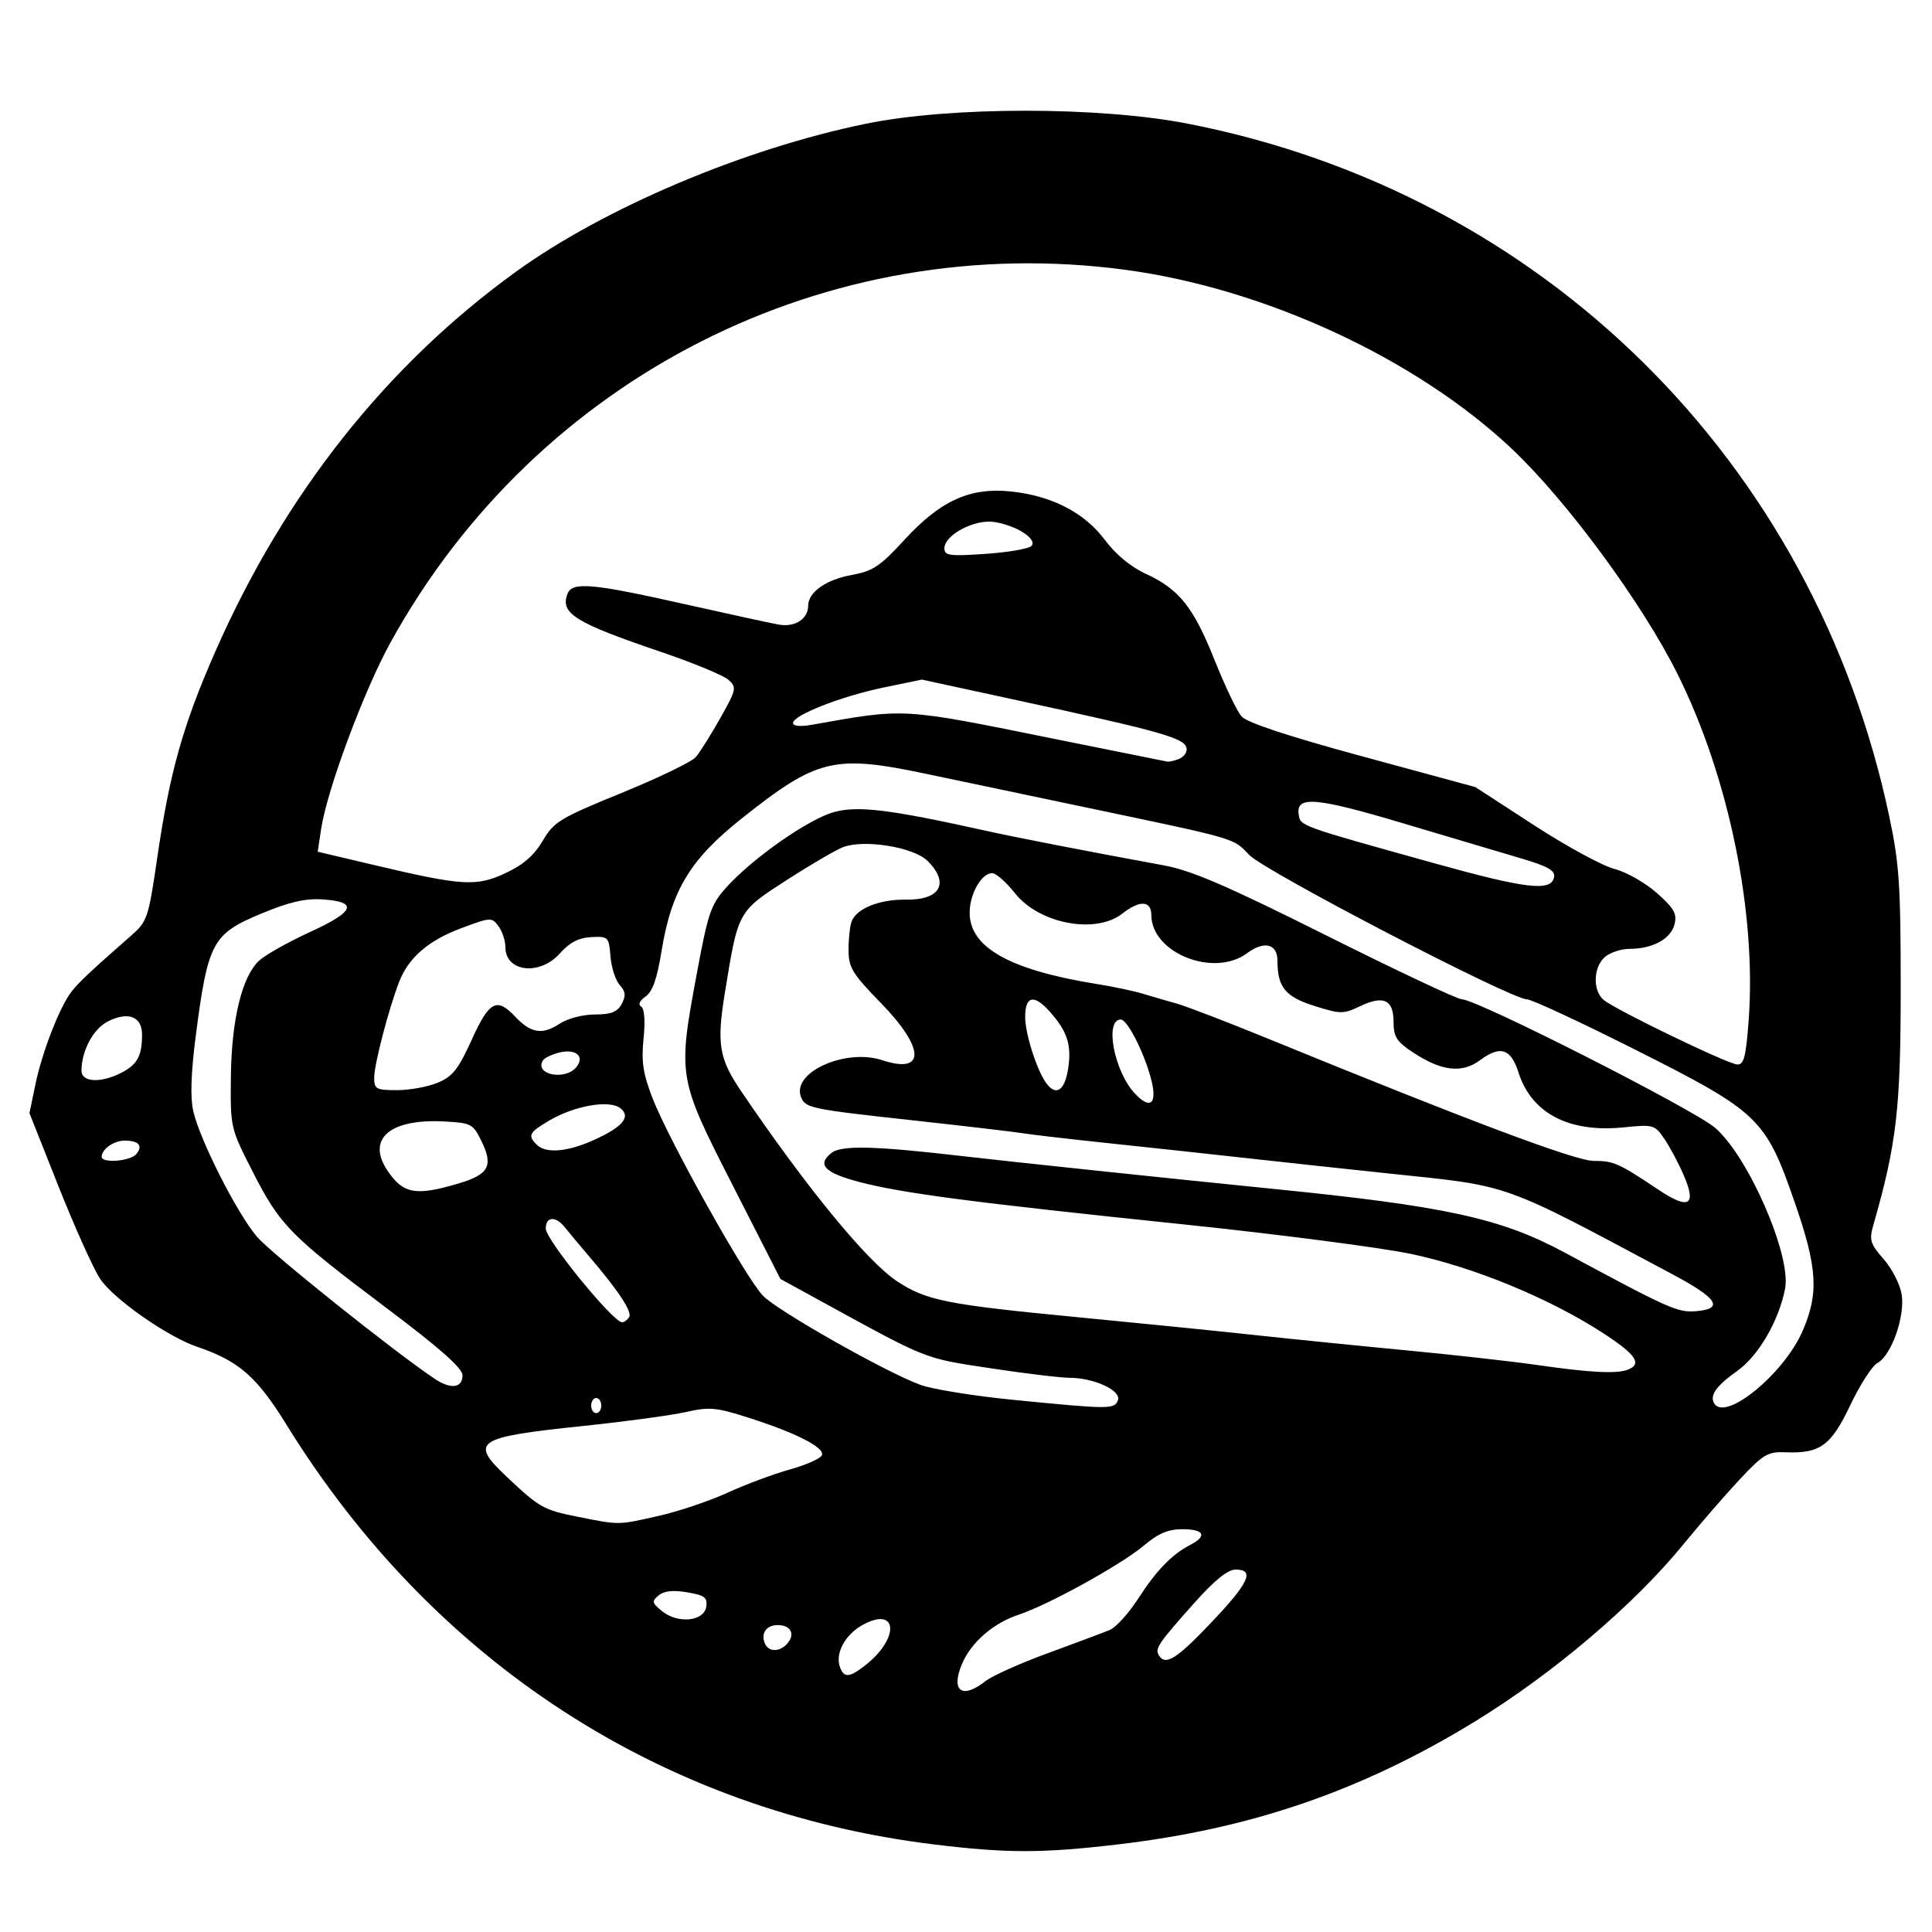 <?xml version="1.0" encoding="UTF-8" standalone="no"?>
<!-- Created with Inkscape (http://www.inkscape.org/) -->

<svg
   xmlns:dc="http://purl.org/dc/elements/1.1/"
   xmlns:cc="http://creativecommons.org/ns#"
   xmlns:rdf="http://www.w3.org/1999/02/22-rdf-syntax-ns#"
   xmlns:svg="http://www.w3.org/2000/svg"
   xmlns="http://www.w3.org/2000/svg"
   version="1.1"
   width="800"
   height="800"
   id="svg2">
  <defs
     id="defs4">
    <clipPath
       id="clipPath12209">
      <path
         d="m 286.805,4834.67 1171.745,313.97 241.64,-901.8 -1171.749,-313.97 -241.636,901.8 z"
         id="path12211" />
    </clipPath>
    <clipPath
       id="clipPath12203">
      <path
         d="m 1530.5,4210.76 c 0,12.12 -3.57,24.56 -8.83,35.31 -84.76,174.84 -214.92,420.28 -337.18,613.09 -9.36,14.75 -25.9,20.98 -53.51,20.98 l -288.734,0 c -13.902,0 -21.098,-6.01 -25.957,-13.83 -126.285,-204.24 -241.957,-413.44 -346.531,-629.62 -3.723,-7.62 -13.258,-24.83 -13.258,-35.32 l 3.488,1.56 c 0,7.39 3.598,15.44 7.41,23.3 105.059,217.29 218.836,423.42 345.204,629.19 4.945,8.09 12.394,14.24 26.753,14.24 l 301.645,0 c 9.66,0 23.91,-2.03 30.14,-11.94 124.82,-199.38 255.04,-443.26 342.47,-623.48 5.41,-11.12 6.84,-18.22 6.84,-25.03 l 10.05,1.55 z"
         id="path12205" />
    </clipPath>
    <clipPath
       id="clipPath11679">
      <path
         d="m 1160.33,4210.76 370.24,0 0,-664.99 -370.24,0 0,664.99 z"
         id="path11681" />
    </clipPath>
    <clipPath
       id="clipPath11673">
      <path
         d="m 1176.66,3560.13 c 124.08,202.09 237.25,401.62 340.68,614.6 1.94,3.93 3.84,7.84 5.7,11.68 3.84,7.88 7.54,16.51 7.46,24.35 l -10.05,-1.55 c 0,-7.44 -3.56,-15.48 -7.38,-23.36 -1.88,-3.85 -3.75,-7.75 -5.69,-11.68 -103.43,-212.99 -212.17,-415.4 -336.24,-617.51 -4.93,-8.24 -10.81,-10.89 -10.81,-10.89 0,0 8.52,3.12 16.33,14.36 z"
         id="path11675" />
    </clipPath>
    <clipPath
       id="clipPath11149">
      <path
         d="m 1359.07,3872.33 0,374.97 192.11,0 0,-374.97 -192.11,0 z"
         id="path11151" />
    </clipPath>
    <clipPath
       id="clipPath11143">
      <path
         d="m 1541.52,4247.3 -27.91,-13.06 c 5.41,-11.12 6.84,-18.22 6.84,-25.03 0,-7.44 -3.56,-15.48 -7.38,-23.36 -49.77,-102.85 -100.73,-203.18 -154,-302.16 l 23.97,-11.35 c 53.39,99.34 104.49,199.98 153.91,302.14 3.81,7.84 13.67,25.62 13.67,36.43 0.56,12.04 -3.75,25.3 -9.1,36.39 z"
         id="path11145" />
    </clipPath>
    <clipPath
       id="clipPath10619">
      <path
         d="m 888.281,4129.05 611.169,222.45 276.07,-758.52 -611.16,-222.44 -276.079,758.51 z"
         id="path10621" />
    </clipPath>
    <clipPath
       id="clipPath10613">
      <path
         d="m 1113.19,3511.13 43.16,0 c 14.33,0 21.78,6.19 26.74,14.22 130.2,210.54 246.05,426.22 353.86,649.13 3.81,7.84 13.67,25.62 13.67,36.43 l -30.17,-1.7 c 0,-7.44 -3.56,-15.48 -7.38,-23.36 -105.14,-217.3 -215.6,-423.4 -341.93,-629.19 -4.98,-8.05 -12.4,-14.23 -26.74,-14.23 l -31.21,0 0,-31.3 z"
         id="path10615" />
    </clipPath>
    <clipPath
       id="clipPath10089">
      <path
         d="m 950.688,4132.41 500.592,182.2 241.29,-662.93 -500.59,-182.2 -241.292,662.93 z"
         id="path10091" />
    </clipPath>
    <clipPath
       id="clipPath10083">
      <path
         d="m 1488.5,4198.78 c -93.75,-196.53 -219.36,-433.64 -330.06,-614.43 -3.03,-4.94 -4.78,-6.08 -5.57,-5.4 -0.49,0.43 0.22,1.35 2.73,5.4 110.68,180.79 236.29,417.92 330.03,614.43 1.67,3.46 2.87,7.04 4.04,6.88 1.21,-0.16 0.37,-3.63 -1.17,-6.88 z"
         id="path10085" />
    </clipPath>
    <clipPath
       id="clipPath10073">
      <path
         d="m 0,0 0,8419 5950,0 L 5950,0 0,0 z"
         id="path10075" />
    </clipPath>
    <clipPath
       id="clipPath9549">
      <path
         d="m 827.371,4844.08 293.019,0 0,-14.28 -293.019,0 0,14.28 z"
         id="path9551" />
    </clipPath>
    <clipPath
       id="clipPath9543">
      <path
         d="m 852.617,4839.94 c 14.313,0 258.593,0 258.593,0 4.58,0 5.14,-0.86 5.14,-2.73 l 4.04,6.87 c -9.73,0 -266.054,0 -266.054,0 -11.481,0 -21.996,-6.16 -26.965,-14.28 4.609,4.74 10.914,10.14 25.246,10.14 z"
         id="path9545" />
    </clipPath>
    <clipPath
       id="clipPath9531">
      <path
         d="m 1122.92,4837.87 -297.6,0 0,4.79 297.6,0 0,-4.79 z"
         id="path9533" />
    </clipPath>
    <clipPath
       id="clipPath9525">
      <path
         d="m 709.961,3994.22 c 106.352,53.38 233.391,187.9 332.239,363.85 37.07,65.92 91.67,106.37 113.38,168.18 36.2,103.18 50.56,267.8 41.36,336.39 -7.08,53.23 -10.55,107.75 -36.04,133.61 -18.7,18.95 -110.75,-69.53 -121.88,-68.34 -30.36,3.24 -135.489,-50.58 -173.176,-69.49 C 817,4846.74 812.18,4833.49 745.977,4763.27 699.859,4714.34 616.445,4650.37 579.383,4584.41 480.555,4408.52 424.305,4236.02 438.992,4126.33 c 5.242,-38.88 89.672,-109.2 110.266,-129.66 7.625,-7.58 16.297,-13.71 26.125,-18.27 36.25,-16.85 82.969,-10.09 134.578,15.82 z"
         id="path9527" />
    </clipPath>
    <clipPath
       id="clipPath9519">
      <path
         d="m 497.094,4220.52 c 103.562,213.37 206.758,406.85 330.277,609.28 4.969,8.12 15.484,14.28 26.965,14.28 l 266.054,0 C 1018.29,4672.44 881.855,4418.47 787.816,4209.07 l -293.57,0 c -0.125,4.01 0.973,7.59 2.848,11.45 z"
         id="path9521" />
    </clipPath>
    <clipPath
       id="clipPath9507">
      <path
         d="m 950.125,4204.27 -456,0 0,206.4 4.797,0 0,14.4 4.797,0 0,14.4 4.804,0 0,9.6 4.797,0 0,9.6 4.797,0 0,9.6 4.805,0 0,9.6 4.797,0 0,9.6 4.797,0 0,9.6 4.804,0 0,9.59 4.797,0 0,9.61 4.805,0 0,9.6 4.797,0 0,9.6 4.804,0 0,9.6 4.797,0 0,9.6 4.805,0 0,9.6 4.797,0 0,9.6 4.797,0 0,9.6 4.804,0 0,4.8 4.797,0 0,9.6 4.805,0 0,4.79 4.797,0 0,9.61 4.797,0 0,4.8 4.804,0 0,4.8 4.797,0 0,9.6 4.805,0 0,4.8 4.797,0 0,4.8 4.797,0 0,4.8 4.804,0 0,4.8 4.797,0 0,4.8 4.797,0 0,4.8 4.805,0 0,4.8 4.797,0 0,4.8 4.797,0 0,4.8 4.804,0 0,4.8 4.797,0 0,4.8 4.805,0 0,4.8 4.797,0 0,4.8 4.804,0 0,4.8 4.797,0 0,4.8 4.805,0 0,4.8 4.797,0 0,4.8 4.797,0 0,4.8 4.804,0 0,4.79 4.797,0 0,4.81 4.805,0 0,4.8 4.797,0 0,4.8 4.797,0 0,4.8 4.804,0 0,4.79 4.797,0 0,4.81 4.805,0 0,4.8 4.797,0 0,4.8 4.797,0 0,4.8 4.804,0 0,4.8 4.797,0 0,4.8 4.797,0 0,4.8 4.805,0 0,4.8 4.797,0 0,4.8 4.797,0 0,4.8 4.804,0 0,4.8 4.797,0 0,4.8 4.805,0 0,4.8 4.797,0 0,4.8 4.804,0 0,4.8 4.797,0 0,4.8 4.805,0 0,4.8 4.797,0 0,4.8 4.797,0 0,4.8 9.601,0 0,4.79 297.6,0 0,-388.79 -4.8,0 0,-4.8 -4.8,0 0,-9.6 -4.8,0 0,-4.8 -4.8,0 0,-4.8 -4.8,0 0,-4.8 -4.79,0 0,-9.6 -4.81,0 0,-4.8 -4.8,0 0,-4.8 -4.8,0 0,-4.8 -4.8,0 0,-9.6 -4.79,0 0,-4.81 -4.81,0 0,-9.59 -4.8,0 0,-4.8 -4.8,0 0,-9.61 -4.8,0 0,-4.79 -4.79,0 0,-9.6 -4.81,0 0,-4.8 -4.8,0 0,-9.6 -4.8,0 0,-4.8 -4.8,0 0,-9.6 -4.8,0 0,-9.6 -4.8,0 0,-4.8 -4.8,0 0,-9.6 -4.8,0 0,-4.8 -4.8,0 0,-9.6 -4.803,0 0,-4.8 -4.797,0 0,-9.61 -4.797,0 0,-9.59 -4.804,0 0,-4.8 -4.797,0 0,-9.61 -4.797,0 0,-4.79 -4.805,0 0,-9.6 -4.797,0 0,-4.8 -4.804,0 0,-4.8 -4.797,0 0,-9.6 -4.797,0 0,-4.8 z"
         id="path9509" />
    </clipPath>
    <clipPath
       id="clipPath9501">
      <path
         d="m 709.961,3994.22 c 106.352,53.38 233.391,187.9 332.239,363.85 37.07,65.92 91.67,106.37 113.38,168.18 36.2,103.18 50.56,267.8 41.36,336.39 -7.08,53.23 -10.55,107.75 -36.04,133.61 -18.7,18.95 -110.75,-69.53 -121.88,-68.34 -30.36,3.24 -135.489,-50.58 -173.176,-69.49 C 817,4846.74 812.18,4833.49 745.977,4763.27 699.859,4714.34 616.445,4650.37 579.383,4584.41 480.555,4408.52 424.305,4236.02 438.992,4126.33 c 5.242,-38.88 89.672,-109.2 110.266,-129.66 7.625,-7.58 16.297,-13.71 26.125,-18.27 36.25,-16.85 82.969,-10.09 134.578,15.82 z"
         id="path9503" />
    </clipPath>
    <clipPath
       id="clipPath9495">
      <path
         d="m 497.094,4220.52 c 103.562,213.37 206.758,406.85 330.277,609.28 4.969,8.12 15.484,14.28 26.965,14.28 l 266.054,0 C 1018.29,4672.44 881.855,4418.47 787.816,4209.07 l -293.57,0 c -0.125,4.01 0.973,7.59 2.848,11.45 z"
         id="path9497" />
    </clipPath>
    <clipPath
       id="clipPath9483">
      <path
         d="m 1190.55,4837.87 -124.79,0 0,4.79 124.79,0 0,-4.79 z"
         id="path9485" />
    </clipPath>
    <clipPath
       id="clipPath9477">
      <path
         d="m 1234.1,4823.7 c 93.95,-58.66 136.2,-159.32 201.79,-319.99 6.25,-15.26 12.01,-30.44 17.38,-45.58 51.03,-144 62.32,-279.59 36.27,-370.83 -11.38,-40 -29.9,-71.45 -55.43,-91.37 -9.84,-7.7 -20.69,-13.69 -32.59,-17.8 -42.75,-14.7 -93,-3.04 -144.56,29.21 -84.96,53.09 -173.52,162.11 -238.2,301.39 -6.79,14.61 -13.28,29.55 -19.502,44.82 -65.578,160.61 -26.375,289.27 2.372,390.15 15.82,55.36 45.31,94.39 88.06,109.1 11.9,4.08 27.83,-0.55 40.7,-0.43 33.55,0.36 66.55,-5.46 103.71,-28.67 z"
         id="path9479" />
    </clipPath>
    <clipPath
       id="clipPath9471">
      <path
         d="m 1489.67,4209.07 c 8.02,0 11.54,3.02 6.28,14.3 -96.26,207.12 -211.39,417.59 -335.43,613.85 -6.28,9.94 -14.92,9.15 -21.77,-1.14 -25.25,-37.76 -105.79,-173.76 -140.195,-237.83 63.075,-114.43 155.085,-296.51 196.375,-389.18 0,0 182.32,0 294.74,0 z"
         id="path9473" />
    </clipPath>
    <clipPath
       id="clipPath9459">
      <path
         d="m 1502.55,4204.27 -436.79,0 0,9.6 -4.81,0 0,9.6 -4.79,0 0,9.6 -4.81,0 0,9.59 -4.8,0 0,4.81 -4.8,0 0,9.6 -4.8,0 0,9.59 -4.79,0 0,9.61 -4.81,0 0,9.6 -4.8,0 0,9.6 -4.8,0 0,9.6 -4.8,0 0,9.6 -4.79,0 0,9.6 -4.81,0 0,14.4 -4.795,0 0,407.99 4.795,0 0,14.41 4.81,0 0,9.6 4.79,0 0,9.6 4.8,0 0,9.6 4.8,0 0,9.6 4.8,0 0,4.8 4.81,0 0,9.6 4.79,0 0,4.8 4.8,0 0,4.8 4.8,0 0,4.8 4.8,0 0,4.8 9.6,0 0,4.8 4.81,0 0,4.79 124.79,0 0,-4.79 14.4,0 0,-4.8 9.6,0 0,-4.8 9.61,0 0,-4.8 14.39,0 0,-4.8 4.8,0 0,-4.8 4.81,0 0,-4.8 9.59,0 0,-4.8 4.8,0 0,-4.8 4.8,0 0,-4.8 9.6,0 0,-4.8 4.8,0 0,-4.8 4.8,0 0,-4.8 4.8,0 0,-4.8 4.81,0 0,-4.8 4.79,0 0,-9.6 4.81,0 0,-4.8 4.79,0 0,-9.61 4.81,0 0,-4.79 4.8,0 0,-4.8 4.79,0 0,-9.6 4.81,0 0,-4.81 4.79,0 0,-9.59 4.81,0 0,-4.8 4.8,0 0,-4.8 4.79,0 0,-9.6 4.81,0 0,-9.6 4.79,0 0,-9.6 4.8,0 0,-9.6 4.81,0 0,-9.6 4.79,0 0,-9.6 4.8,0 0,-9.6 4.8,0 0,-9.61 4.8,0 0,-9.59 4.81,0 0,-9.6 4.79,0 0,-14.4 4.8,0 0,-9.6 4.8,0 0,-14.4 4.8,0 0,-9.6 4.81,0 0,-9.6 4.79,0 0,-14.4 4.81,0 0,-9.6 4.79,0 0,-9.6 4.81,0 0,-14.4 4.8,0 0,-9.6 4.79,0 0,-14.4 4.81,0 0,-14.4 4.79,0 0,-14.4 4.81,0 0,-14.4 4.8,0 0,-14.4 4.79,0 0,-19.2 4.81,0 0,-14.41 4.79,0 0,-19.19 4.8,0 0,-14.4 4.81,0 0,-28.8 4.79,0 0,-28.8 4.8,0 0,-28.81 4.8,0 0,-62.39 z"
         id="path9461" />
    </clipPath>
    <clipPath
       id="clipPath9453">
      <path
         d="m 1234.1,4823.7 c 93.95,-58.66 136.2,-159.32 201.79,-319.99 6.25,-15.26 12.01,-30.44 17.38,-45.58 51.03,-144 62.32,-279.59 36.27,-370.83 -11.38,-40 -29.9,-71.45 -55.43,-91.37 -9.84,-7.7 -20.69,-13.69 -32.59,-17.8 -42.75,-14.7 -93,-3.04 -144.56,29.21 -84.96,53.09 -173.52,162.11 -238.2,301.39 -6.79,14.61 -13.28,29.55 -19.502,44.82 -65.578,160.61 -26.375,289.27 2.372,390.15 15.82,55.36 45.31,94.39 88.06,109.1 11.9,4.08 27.83,-0.55 40.7,-0.43 33.55,0.36 66.55,-5.46 103.71,-28.67 z"
         id="path9455" />
    </clipPath>
    <clipPath
       id="clipPath9447">
      <path
         d="m 1489.67,4209.07 c 8.02,0 11.54,3.02 6.28,14.3 -96.26,207.12 -211.39,417.59 -335.43,613.85 -6.28,9.94 -14.92,9.15 -21.77,-1.14 -25.25,-37.76 -105.79,-173.76 -140.195,-237.83 63.075,-114.43 155.085,-296.51 196.375,-389.18 0,0 182.32,0 294.74,0 z"
         id="path9449" />
    </clipPath>
    <clipPath
       id="clipPath9435">
      <path
         d="m 796.656,4202.84 -302.406,0 0,4.8 302.406,0 0,-4.8 z"
         id="path9437" />
    </clipPath>
    <clipPath
       id="clipPath9429">
      <path
         d="m 668.664,4306.63 c 86.899,-43.45 186.399,-150.01 261.609,-290.71 42.813,-80.01 71.717,-159.82 86.217,-230.97 10.92,-53.93 13.6,-102.86 7.78,-143.22 -2.59,-17.61 -6.8,-33.6 -12.64,-47.61 -10.6,-25.45 -26.638,-44.51 -48.286,-55.29 -33.539,-16.74 -76.117,-11.41 -122.235,11.64 -37.445,18.75 -77.211,49.21 -116.414,89.07 -51.695,52.61 -102.336,121.62 -145.132,201.62 -75.227,140.7 -107.61,280.71 -93.938,374.26 7.203,49.58 27.344,86.15 60.891,102.86 21.617,10.77 46.992,12.4 74.625,6 15.234,-3.51 31.164,-9.45 47.523,-17.65 z"
         id="path9431" />
    </clipPath>
    <clipPath
       id="clipPath9423">
      <path
         d="m 787.816,4209.07 c 52.754,-121.28 134.196,-281.47 197.247,-393.58 -42.426,-80.11 -95.747,-169.44 -140.489,-241.45 -4.222,1.46 -7.734,4.36 -11.449,10.31 -125.352,199.59 -246.746,429.32 -334.879,610.45 -2.762,5.69 -3.867,10.06 -4,14.27 l 293.57,0 z"
         id="path9425" />
    </clipPath>
    <clipPath
       id="clipPath9411">
      <path
         d="m 988.656,3569.24 -196.804,0 0,4.81 -4.805,0 0,4.8 -9.594,0 0,4.8 -4.805,0 0,4.8 -4.796,0 0,4.79 -4.797,0 0,4.81 -4.805,0 0,4.79 -4.797,0 0,4.81 -4.797,0 0,4.8 -4.804,0 0,4.8 -9.602,0 0,4.79 -4.797,0 0,4.81 -4.797,0 0,4.79 -4.804,0 0,4.81 -4.797,0 0,9.6 -4.805,0 0,4.79 -4.797,0 0,4.81 -4.797,0 0,4.8 -4.804,0 0,4.79 -4.797,0 0,9.6 -4.797,0 0,4.8 -4.805,0 0,4.81 -4.797,0 0,4.79 -4.804,0 0,4.81 -4.805,0 0,9.6 -4.797,0 0,4.8 -4.797,0 0,4.79 -4.805,0 0,4.81 -4.796,0 0,4.79 -4.797,0 0,9.61 -4.805,0 0,4.8 -4.797,0 0,9.6 -4.797,0 0,9.6 -4.804,0 0,4.79 -4.797,0 0,9.6 -4.805,0 0,9.61 -4.797,0 0,4.79 -4.797,0 0,9.6 -4.804,0 0,4.8 -4.797,0 0,9.6 -4.805,0 0,9.61 -4.797,0 0,4.8 -4.797,0 0,9.59 -4.804,0 0,9.6 -4.797,0 0,9.61 -4.797,0 0,9.59 -4.805,0 0,9.6 -4.797,0 0,9.6 -4.804,0 0,14.41 -4.805,0 0,9.59 -4.797,0 0,9.6 -4.797,0 0,9.61 -4.805,0 0,9.6 -4.796,0 0,14.4 -4.797,0 0,14.39 -4.805,0 0,14.41 -4.797,0 0,19.2 -4.797,0 0,14.39 -4.804,0 0,14.4 -4.797,0 0,14.4 -4.805,0 0,168 302.406,0 0,-4.8 4.797,0 0,-4.79 4.805,0 0,-4.81 4.797,0 0,-4.79 4.797,0 0,-9.6 4.804,0 0,-4.8 4.797,0 0,-4.81 4.797,0 0,-4.79 4.805,0 0,-9.61 4.797,0 0,-4.8 4.804,0 0,-4.8 4.797,0 0,-9.59 4.797,0 0,-4.81 4.805,0 0,-4.79 4.797,0 0,-4.81 4.804,0 0,-9.6 4.797,0 0,-4.79 4.797,0 0,-9.6 4.805,0 0,-4.8 4.797,0 0,-9.61 4.796,0 0,-9.6 4.805,0 0,-4.79 4.797,0 0,-9.6 4.797,0 0,-9.61 4.805,0 0,-4.79 4.804,0 0,-9.61 4.797,0 0,-4.8 4.805,0 0,-9.59 4.797,0 0,-9.61 4.797,0 0,-9.6 4.804,0 0,-9.6 4.797,0 0,-9.6 4.797,0 0,-14.39 4.805,0 0,-9.6 4.797,0 0,-9.6 4.804,0 0,-9.6 4.797,0 0,-9.61 4.797,0 0,-14.4 4.805,0 0,-9.6 4.797,0 0,-9.59 4.804,0 0,-326.41 z"
         id="path9413" />
    </clipPath>
    <clipPath
       id="clipPath9405">
      <path
         d="m 668.664,4306.63 c 86.899,-43.45 186.399,-150.01 261.609,-290.71 42.813,-80.01 71.717,-159.82 86.217,-230.97 10.92,-53.93 13.6,-102.86 7.78,-143.22 -2.59,-17.61 -6.8,-33.6 -12.64,-47.61 -10.6,-25.45 -26.638,-44.51 -48.286,-55.29 -33.539,-16.74 -76.117,-11.41 -122.235,11.64 -37.445,18.75 -77.211,49.21 -116.414,89.07 -51.695,52.61 -102.336,121.62 -145.132,201.62 -75.227,140.7 -107.61,280.71 -93.938,374.26 7.203,49.58 27.344,86.15 60.891,102.86 21.617,10.77 46.992,12.4 74.625,6 15.234,-3.51 31.164,-9.45 47.523,-17.65 z"
         id="path9407" />
    </clipPath>
    <clipPath
       id="clipPath9399">
      <path
         d="m 787.816,4209.07 c 52.754,-121.28 134.196,-281.47 197.247,-393.58 -42.426,-80.11 -95.747,-169.44 -140.489,-241.45 -4.222,1.46 -7.734,4.36 -11.449,10.31 -125.352,199.59 -246.746,429.32 -334.879,610.45 -2.762,5.69 -3.867,10.06 -4,14.27 l 293.57,0 z"
         id="path9401" />
    </clipPath>
    <clipPath
       id="clipPath9389">
      <path
         d="m 0,0 0,8419 5950,0 L 5950,0 0,0 z"
         id="path9391" />
    </clipPath>
    <clipPath
       id="clipPath9377">
      <path
         d="m 1493.65,4201.68 -350.4,0 0,4.8 350.4,0 0,-4.8 z"
         id="path9379" />
    </clipPath>
    <clipPath
       id="clipPath9371">
      <path
         d="m 841.258,3630.34 c 45.023,103.94 74.672,166.36 151.82,306.31 13.312,24.13 30.232,55.5 43.152,80.72 83,161.96 170.41,318.34 270.13,346.22 62,17.35 111.37,7.66 146.18,-33.54 9.19,-10.9 69.55,-16.9 75.55,-31.19 16.64,-39.62 0.57,-109.18 -5.94,-168.2 -14.21,-129.07 -81.17,-293.03 -188.62,-441.07 -16.49,-22.79 -33.37,-44.32 -50.47,-64.64 -94.24,-111.82 -195.24,-185.38 -279.62,-208.96 -45.565,-12.75 -86.252,-10.94 -118.487,7.27 -11.601,6.61 -22.07,15.25 -31.273,26.19 -34.805,41.18 -49.188,101.54 -12.422,180.89 z"
         id="path9373" />
    </clipPath>
    <clipPath
       id="clipPath9365">
      <path
         d="m 1194.93,4209.07 c 0,0 175.44,0 287.81,0 8.08,0 9.05,-3.37 5.76,-10.29 -93.71,-196.68 -219.28,-433.75 -330.06,-614.43 -5.41,-8.93 -13.69,-11.47 -23.5,-11.47 l -274.897,0 c 138.785,239.31 239.717,430.22 334.887,636.19 z"
         id="path9367" />
    </clipPath>
    <clipPath
       id="clipPath9353">
      <path
         d="m 1239.25,3568.08 -379.203,0 0,115.2 4.805,0 0,9.6 4.796,0 0,9.6 4.797,0 0,9.61 4.805,0 0,9.59 4.797,0 0,9.6 4.797,0 0,14.41 4.804,0 0,9.6 4.797,0 0,9.59 4.805,0 0,9.6 4.797,0 0,9.61 4.797,0 0,9.59 4.804,0 0,9.6 4.805,0 0,9.6 4.797,0 0,9.6 4.797,0 0,9.61 4.805,0 0,4.79 4.796,0 0,9.6 4.805,0 0,9.61 4.797,0 0,9.6 4.797,0 0,9.6 4.805,0 0,9.59 4.796,0 0,9.6 4.805,0 0,4.8 4.797,0 0,9.6 4.797,0 0,9.6 4.805,0 0,9.6 4.796,0 0,9.61 4.797,0 0,9.6 4.805,0 0,9.59 4.8,0 0,4.8 4.79,0 0,9.6 4.81,0 0,9.6 4.8,0 0,9.6 4.8,0 0,9.6 4.8,0 0,9.6 4.79,0 0,9.6 4.81,0 0,9.6 4.8,0 0,4.8 4.8,0 0,9.6 4.8,0 0,9.6 4.8,0 0,9.6 4.8,0 0,9.61 4.8,0 0,9.59 4.8,0 0,9.6 4.8,0 0,9.6 4.8,0 0,4.81 4.8,0 0,9.6 4.8,0 0,9.59 4.8,0 0,9.6 4.8,0 0,9.61 4.8,0 0,4.79 4.8,0 0,9.6 4.8,0 0,4.8 4.8,0 0,9.6 4.8,0 0,9.6 4.79,0 0,4.81 4.81,0 0,9.59 4.8,0 0,4.8 4.8,0 0,4.8 350.4,0 0,-220.79 -4.81,0 0,-14.41 -4.79,0 0,-14.4 -4.8,0 0,-14.4 -4.8,0 0,-14.4 -4.8,0 0,-14.4 -4.8,0 0,-9.59 -4.8,0 0,-9.61 -4.8,0 0,-9.6 -4.8,0 0,-9.59 -4.8,0 0,-9.6 -4.8,0 0,-9.6 -4.8,0 0,-9.61 -4.8,0 0,-9.6 -4.8,0 0,-9.59 -4.8,0 0,-9.6 -4.8,0 0,-9.61 -4.8,0 0,-9.6 -4.8,0 0,-9.6 -4.8,0 0,-4.79 -4.8,0 0,-9.61 -4.81,0 0,-9.6 -4.79,0 0,-4.8 -4.8,0 0,-9.6 -4.8,0 0,-4.79 -4.8,0 0,-9.6 -4.81,0 0,-4.81 -4.79,0 0,-9.6 -4.8,0 0,-4.8 -4.8,0 0,-9.59 -4.8,0 0,-9.6 -4.8,0 0,-4.81 -4.8,0 0,-9.6 -4.8,0 0,-4.8 -4.8,0 0,-4.8 -4.8,0 0,-9.59 -4.8,0 0,-4.81 -4.8,0 0,-4.8 -4.8,0 0,-4.8 -4.8,0 0,-9.6 -4.8,0 0,-4.79 -4.8,0 0,-4.81 -4.8,0 0,-9.6 -4.8,0 0,-4.79 -4.8,0 0,-4.81 -4.8,0 0,-4.8 -4.81,0 0,-4.8 -4.79,0 0,-4.8 -4.8,0 0,-4.79 -4.8,0 0,-4.8 -4.8,0 0,-4.81 -4.81,0 0,-4.79 -4.79,0 0,-4.81 -4.8,0 0,-4.8 z"
         id="path9355" />
    </clipPath>
    <clipPath
       id="clipPath9347">
      <path
         d="m 841.258,3630.34 c 45.023,103.94 74.672,166.36 151.82,306.31 13.312,24.13 30.232,55.5 43.152,80.72 83,161.96 170.41,318.34 270.13,346.22 62,17.35 111.37,7.66 146.18,-33.54 9.19,-10.9 69.55,-16.9 75.55,-31.19 16.64,-39.62 0.57,-109.18 -5.94,-168.2 -14.21,-129.07 -81.17,-293.03 -188.62,-441.07 -16.49,-22.79 -33.37,-44.32 -50.47,-64.64 -94.24,-111.82 -195.24,-185.38 -279.62,-208.96 -45.565,-12.75 -86.252,-10.94 -118.487,7.27 -11.601,6.61 -22.07,15.25 -31.273,26.19 -34.805,41.18 -49.188,101.54 -12.422,180.89 z"
         id="path9349" />
    </clipPath>
    <clipPath
       id="clipPath9341">
      <path
         d="m 1194.93,4209.07 c 0,0 175.44,0 287.81,0 8.08,0 9.05,-3.37 5.76,-10.29 -93.71,-196.68 -219.28,-433.75 -330.06,-614.43 -5.41,-8.93 -13.69,-11.47 -23.5,-11.47 l -274.897,0 c 138.785,239.31 239.717,430.22 334.887,636.19 z"
         id="path9343" />
    </clipPath>
    <clipPath
       id="clipPath8817">
      <path
         d="m 787.816,3815.49 0,1028.59 339.204,0 0,-1028.59 -339.204,0 z"
         id="path8819" />
    </clipPath>
    <clipPath
       id="clipPath8811">
      <path
         d="M 1124.39,4837.82 C 1022.79,4666.3 888.715,4415.86 795.859,4209.07 848.605,4087.79 926.02,3935.03 989.074,3822.9 l -4.011,-7.41 c -63.051,112.11 -144.493,272.3 -197.247,393.58 94.039,209.4 230.474,463.37 332.574,635.01 4.46,0 6.63,-1.8 4,-6.26 z"
         id="path8813" />
    </clipPath>
    <clipPath
       id="clipPath8287">
      <path
         d="m 797.355,4191.95 -35.82,409.45 230.031,20.12 35.824,-409.45 -230.035,-20.12 z"
         id="path8289" />
    </clipPath>
    <clipPath
       id="clipPath8281">
      <path
         d="m 795.859,4209.07 c 56.055,124.85 127.344,265.62 197.207,395.33 l 0,-54.94 C 933.457,4432.19 880.137,4318.35 836.008,4209.07 l -40.149,0 z"
         id="path8283" />
    </clipPath>
    <clipPath
       id="clipPath7757">
      <path
         d="m 989.074,4209.07 0,-386.17 -193.215,0 0,386.17 193.215,0 z"
         id="path7759" />
    </clipPath>
    <clipPath
       id="clipPath7751">
      <path
         d="m 795.859,4209.07 40.149,0 c 44.687,-110.98 94.582,-223.69 153.066,-339.81 l 0,-46.36 c -63.054,112.13 -140.469,264.89 -193.215,386.17 z"
         id="path7753" />
    </clipPath>
    <clipPath
       id="clipPath7739">
      <path
         d="m 0,0 0,8419 5950,0 L 5950,0 0,0 z"
         id="path7741" />
    </clipPath>
    <clipPath
       id="clipPath7215">
      <path
         d="m 1384.77,5030.21 429.8,-613.82 -557.43,-390.31 -429.8,613.81 557.43,390.32 z"
         id="path7217" />
    </clipPath>
    <clipPath
       id="clipPath7209">
      <path
         d="m 1134.38,4851.6 c 12.99,0 16.5,-4.34 22.77,-14.24 123.08,-195.32 246.89,-417.79 342.4,-623.91 2.13,-4.66 6.66,-8.55 7.17,-12.04 0.82,5.22 -0.29,10.89 -3.9,18.61 -95.48,206.12 -215.98,425.31 -339.09,620.64 -6.21,9.9 -9.77,14.22 -22.73,14.22 l -6.62,-3.28 z"
         id="path7211" />
    </clipPath>
    <clipPath
       id="clipPath6685">
      <path
         d="M 658.645,5250.99 2005.34,4623.02 1323.4,3160.58 -23.301,3788.55 658.645,5250.99 z"
         id="path6687" />
    </clipPath>
    <clipPath
       id="clipPath6679">
      <path
         d="m 992.488,3841.36 c -1.133,2.23 -2.23,4.53 -3.402,6.8 l 0,-25.31 c -62.594,111.61 -139.367,262.22 -191.738,382.94 55.648,124.24 126.367,264.37 195.718,393.44 l 0,-32.43 c 0.586,1.15 1.145,2.28 1.719,3.4 48.315,-101.72 120.075,-258.64 160.435,-359.28 -41.08,-96.69 -116.6,-276.46 -162.732,-369.56 z m 510.332,378.66 c -95.48,206.12 -215.98,425.31 -339.09,620.64 -6.21,9.9 -9.77,14.22 -22.73,14.22 l -298.145,0 c -14.312,0 -21.812,-6.13 -26.71,-14.22 -122.559,-201.46 -235.192,-411.1 -337.95,-623.5 -3.82,-7.88 -4.261,-14.48 1.133,-25.6 87.43,-180.25 217.789,-424.31 342.504,-623.5 6.219,-9.92 12.934,-11.37 21.023,-11.37 l 299.855,0 c 9.74,0 17.32,2.48 22.74,11.37 109.94,179.84 246.23,430.57 339.09,626.35 3.57,7.5 3.5,14.38 -1.72,25.61 z"
         id="path6681" />
    </clipPath>
    <clipPath
       id="clipPath6227">
      <path
         d="M 819.844,4526.38 1147.6,4672.3 1335.53,4250.21 1007.77,4104.29 819.844,4526.38 z"
         id="path6229" />
    </clipPath>
    <clipPath
       id="clipPath6221">
      <path
         d="m 1136.46,4181.93 -163.257,364.23 3.289,48.5 c 62.958,-114.75 153.778,-293.86 205.678,-409.45 l -45.71,-3.28 z"
         id="path6223" />
    </clipPath>
    <clipPath
       id="clipPath5709">
      <path
         d="m 1514.1,4859.17 0,-1308.99 -1046.139,0 0,1308.99 1046.139,0 z"
         id="path5711" />
    </clipPath>
    <clipPath
       id="clipPath5703">
      <path
         d="m 1500.24,4193.32 c -92.08,-195.48 -227.25,-445.75 -336.24,-625.29 -5.35,-8.86 -12.92,-11.34 -22.57,-11.34 l -297.321,0 c -8.035,0 -14.722,1.43 -20.894,11.34 -123.645,198.85 -252.957,442.53 -339.621,622.45 -5.332,11.12 -4.906,17.71 -1.121,25.59 101.902,212.02 213.597,421.31 335.125,622.44 4.863,8.04 12.32,14.2 26.511,14.2 l 295.621,0 c 12.87,0 16.41,-4.33 22.59,-14.2 122.03,-195.02 241.54,-413.8 336.25,-619.6 5.14,-11.23 5.2,-18.09 1.67,-25.59 z m 8.5,25.73 c -96.61,207.84 -218.47,428.84 -343,625.79 -6.29,9.96 -9.87,14.33 -23.01,14.33 l -301.593,0 c -14.477,0 -22.051,-6.19 -27.043,-14.33 -123.961,-203.14 -237.879,-414.51 -341.848,-628.68 -3.855,-7.93 -4.285,-14.62 1.164,-25.82 88.406,-181.73 218.25,-427.84 344.418,-628.68 6.289,-10.01 13.113,-11.48 21.309,-11.48 l 307.483,0 c 9.83,0 17.52,2.55 23.02,11.48 111.2,181.36 246.93,434.12 340.83,631.54 3.63,7.58 3.55,14.5 -1.73,25.85 z"
         id="path5705" />
    </clipPath>
    <clipPath
       id="clipPath5179">
      <path
         d="M 743.324,4602.39 1179.01,4743.11 1374.8,4136.92 939.117,3996.2 743.324,4602.39 z"
         id="path5181" />
    </clipPath>
    <clipPath
       id="clipPath5173">
      <path
         d="m 985.898,4656.6 -74.722,-131.54 143.814,-442.35 86.98,0 64.98,130.96 -221.052,442.93 z"
         id="path5175" />
    </clipPath>
    <clipPath
       id="clipPath4649">
      <path
         d="m 991.539,4154.46 261.601,-124.78 -145.39,-304.84 -261.613,124.78 145.402,304.84 z"
         id="path4651" />
    </clipPath>
    <clipPath
       id="clipPath4643">
      <path
         d="m 1055.03,4082.64 c -0.04,0.02 -97.714,-205.45 -97.714,-205.45 l 42.657,-80.6 141.997,286.12 -86.98,0 c 0.04,0 0.04,-0.05 0.04,-0.07 z"
         id="path4645" />
    </clipPath>
    <clipPath
       id="clipPath4119">
      <path
         d="M -16.879,4738.39 1420,5261.38 1997.87,3673.71 560.984,3150.72 -16.879,4738.39 z"
         id="path4121" />
    </clipPath>
    <clipPath
       id="clipPath4113">
      <path
         d="m 1513.07,4185.85 c -105.14,-217.3 -215.6,-423.4 -341.93,-629.19 -4.98,-8.05 -12.4,-14.23 -26.74,-14.23 l -304.92,0 c -9.699,0 -23.949,2.02 -30.179,11.94 -124.836,199.37 -255.082,443.27 -342.488,623.49 -5.399,11.14 -6.825,18.25 -6.825,25.07 0,7.39 3.598,15.44 7.41,23.3 105.059,217.29 215.555,423.42 341.903,629.19 4.933,8.09 12.422,14.24 26.773,14.24 l 304.926,0 c 9.66,0 23.91,-2.03 30.14,-11.94 124.82,-199.38 255.04,-443.26 342.47,-623.48 5.41,-11.12 6.84,-18.22 6.84,-25.03 0,-7.44 -3.56,-15.48 -7.38,-23.36 z m 28.45,61.45 c -87.45,180.24 -221.62,433.29 -347.62,632.04 -9.66,15.25 -26.71,21.64 -55.21,21.64 l -314.596,0 c -14.324,0 -21.77,-6.18 -26.746,-14.24 -130.172,-210.55 -246.051,-426.22 -353.868,-649.12 -3.812,-7.83 -13.671,-25.57 -13.671,-36.41 0,-12.54 3.73,-25.32 9.117,-36.44 87.418,-180.25 221.621,-433.25 347.633,-632.02 9.648,-15.26 26.734,-21.62 55.195,-21.62 l 314.596,0 c 14.33,0 21.78,6.19 26.74,14.22 130.2,210.54 246.05,426.22 353.86,649.13 3.81,7.84 13.17,25.63 13.67,36.43 0.56,12.04 -3.75,25.3 -9.1,36.39 z"
         id="path4115" />
    </clipPath>
    <clipPath
       id="clipPath4089">
      <path
         d="m 0,0 5950,0 0,8418.9 -5950,0 L 0,0 z"
         id="path4091" />
    </clipPath>
  </defs>
  <g
     transform="translate(0,-252.362)"
     id="layer1">
    <path
       d="M 386.888,1016.122 C 274.537,1002.43 179.494,940.833 118.582,842.233 106.323,822.388 98.864,815.886 81.662,810.048 69.201,805.819 46.715,790.02 41.344,781.72 c -2.827,-4.369 -10.541,-21.547 -17.142,-38.175 l -12.001,-30.232 2.462,-11.921 c 2.741,-13.273 10.01,-32.002 14.865,-38.303 3.008,-3.905 7.987,-8.591 24.55,-23.109 6.974,-6.113 7.353,-7.231 11.059,-32.607 5.166,-35.371 10.678,-54.902 24.099,-85.394 28.634,-65.053 70.71,-118.221 124.215,-156.961 36.721,-26.588 94.671,-51.105 145.227,-61.442 35.011,-7.159 96.698,-7.142 133.352,0.037 146.973,28.783 259.183,139.696 290.299,286.942 4.131,19.548 4.716,28.426 4.711,71.428 -0.006,49.515 -1.701,64.092 -11.375,97.821 -1.722,6.006 -1.22,7.631 4.305,13.924 3.44,3.918 6.799,10.478 7.464,14.576 1.473,9.078 -4.24,25.338 -9.983,28.411 -2.203,1.179 -7.279,9.041 -11.28,17.471 -7.987,16.831 -12.525,20.128 -26.886,19.533 -7.241,-0.3 -9.146,0.827 -18.806,11.13 -5.912,6.305 -16.356,18.342 -23.21,26.748 -20.581,25.245 -54.254,53.862 -86.796,73.764 -46.574,28.483 -92.364,44.238 -147.415,50.719 -31.494,3.708 -46.025,3.716 -76.172,0.042 z m 21.208,-67.66 c 2.78,-2.187 14.426,-7.403 25.879,-11.591 11.454,-4.188 22.939,-8.49 25.522,-9.56 2.584,-1.07 7.887,-6.902 11.786,-12.962 7.533,-11.709 14.001,-18.377 21.652,-22.322 7.086,-3.654 5.661,-6.456 -3.281,-6.456 -5.991,0 -10.031,1.727 -16.194,6.922 -9.254,7.799 -39.658,24.57 -51.624,28.476 -10.484,3.421 -19.781,11.505 -23.518,20.449 -4.706,11.264 0.054,14.694 9.778,7.045 z m -49.658,-6.656 c 14.085,-11.08 13.333,-24.393 -0.948,-16.76 -7.508,4.013 -11.848,12 -9.643,17.745 1.714,4.468 3.92,4.262 10.591,-0.985 z m 143.112,-17.583 c 15.652,-16.478 18.164,-21.935 10.095,-21.935 -3.289,0 -8.749,4.435 -17.364,14.105 -14.706,16.508 -16.132,18.627 -14.406,21.418 2.73,4.417 7.284,1.562 21.675,-13.589 z m -175.337,8.456 c 3.133,-3.775 1.121,-7.405 -4.103,-7.405 -4.697,0 -7.081,3.228 -5.475,7.414 1.496,3.899 6.339,3.894 9.578,-0.008 z m -33.761,-15.037 c 0.541,-3.793 -0.698,-4.724 -7.908,-5.942 -5.823,-0.984 -9.594,-0.577 -11.826,1.275 -2.931,2.432 -2.775,3.126 1.479,6.57 6.555,5.308 17.389,4.179 18.256,-1.903 z m -19.86,-37.548 c 8.272,-1.863 21.152,-6.19 28.622,-9.614 7.47,-3.424 19.148,-7.777 25.95,-9.672 6.802,-1.895 12.741,-4.571 13.197,-5.946 1.048,-3.158 -10.759,-9.171 -30.268,-15.415 -13.56,-4.34 -16.305,-4.591 -26.12,-2.383 -6.032,1.357 -25.073,3.939 -42.312,5.738 -44.786,4.674 -47.377,6.384 -31.866,21.033 13.524,12.772 15.318,13.786 29.309,16.566 17.63,3.503 16.537,3.513 33.489,-0.306 z m -23.618,-45.718 c 0,-1.724 -0.94,-3.134 -2.09,-3.134 -1.149,0 -2.09,1.41 -2.09,3.134 0,1.724 0.94,3.134 2.09,3.134 1.149,0 2.09,-1.41 2.09,-3.134 z m 213.939,-2.205 c 1.53,-3.988 -9.883,-9.281 -20.062,-9.302 -3.772,-0.008 -18.612,-1.8 -32.978,-3.983 -27.549,-4.185 -25.299,-3.292 -70.002,-27.783 l -16.717,-9.158 -19.654,-38.562 c -22.923,-44.975 -22.932,-45.031 -14.819,-88.664 4.553,-24.487 5.728,-27.876 12.117,-34.948 11.079,-12.263 34.186,-28.38 44.731,-31.201 9.862,-2.638 22.993,-1.015 62.254,7.694 12.852,2.851 41.62,8.45 74.195,14.442 11.468,2.109 26.07,8.411 67.374,29.075 29.003,14.51 54.209,26.383 56.013,26.383 6.202,0 96.008,45.589 104.858,53.231 13.76,11.881 31.572,52.806 28.952,66.523 -2.526,13.228 -11.001,27.849 -19.737,34.047 -8.796,6.241 -11.633,10.251 -9.591,13.555 4.657,7.535 28.823,-12.264 36.523,-29.923 6.87,-15.755 6.22,-26.239 -3.327,-53.707 -11.985,-34.48 -14.722,-37.095 -65.748,-62.802 -22.843,-11.508 -43.102,-20.924 -45.02,-20.924 -6.532,0 -108.294,-52.9 -114.931,-59.745 -6.991,-7.211 -4.085,-6.368 -68.815,-19.963 -21.836,-4.586 -50.986,-10.713 -64.778,-13.615 -38.486,-8.099 -45.301,-6.457 -76.675,18.473 -21.387,16.994 -29.1,29.808 -33.186,55.136 -1.803,11.177 -3.701,16.537 -6.567,18.544 -2.488,1.742 -3.188,3.344 -1.83,4.184 1.365,0.844 1.741,5.886 0.991,13.278 -0.967,9.529 -0.226,14.46 3.699,24.599 6.774,17.499 38.735,74.667 45.763,81.855 6.257,6.399 50.672,31.548 65.128,36.877 4.921,1.814 22.111,4.598 38.201,6.188 40.316,3.983 42.181,3.991 43.637,0.198 z M 191.51,821.814 c 0,-2.902 -9.382,-11.205 -31.27,-27.673 -40.201,-30.246 -44.216,-34.324 -55.474,-56.349 -9.337,-18.266 -9.376,-18.434 -9.17,-39.241 0.237,-23.893 4.601,-41.898 11.743,-48.445 2.622,-2.404 12.14,-7.745 21.152,-11.87 18.471,-8.455 19.96,-12.471 4.989,-13.453 -7.095,-0.465 -13.77,1.086 -25.253,5.866 -20.333,8.465 -22.13,11.821 -27.184,50.759 -1.958,15.087 -2.304,25.336 -1.044,30.945 2.677,11.916 18.187,42.516 26.431,52.147 5.914,6.909 56.782,47.569 73.535,58.779 6.698,4.482 11.546,3.867 11.546,-1.465 z m 482.527,-2.289 c 6.154,-2.361 3.351,-6.386 -10.8,-15.512 -22.065,-14.228 -53.117,-26.988 -78.882,-32.412 -12.642,-2.661 -55.427,-8.21 -95.077,-12.33 -86.405,-8.978 -115.754,-12.822 -133.472,-17.482 -14.393,-3.786 -17.658,-7.203 -11.495,-12.031 4.134,-3.239 17.856,-2.907 54.069,1.309 20.069,2.337 86.954,9.39 127.466,13.442 72.833,7.284 95.542,12.224 122.163,26.574 43.202,23.288 46.715,24.853 54.335,24.212 11.587,-0.975 8.914,-5.277 -9.33,-15.015 -72.497,-38.696 -66.656,-36.617 -118.063,-42.015 -16.665,-1.75 -42.523,-4.542 -57.464,-6.206 -14.941,-1.663 -40.799,-4.461 -57.464,-6.217 -16.665,-1.756 -33.12,-3.66 -36.568,-4.231 -3.448,-0.571 -23.654,-2.945 -44.903,-5.276 -43.354,-4.755 -45.097,-5.119 -46.894,-9.8 -3.896,-10.153 18.444,-20.197 33.712,-15.158 17.869,5.897 17.669,-4.882 -0.436,-23.498 -12.103,-12.445 -13.571,-14.857 -13.571,-22.292 0,-4.586 0.584,-9.86 1.298,-11.72 2.054,-5.352 11.547,-9.146 22.47,-8.981 14.255,0.215 18.183,-6.816 8.961,-16.038 -5.691,-5.691 -26.212,-9.043 -34.973,-5.712 -2.953,1.123 -13.487,7.279 -23.41,13.68 -20.286,13.086 -20.057,12.666 -25.627,47.108 -3.356,20.752 -2.319,26.848 6.868,40.38 27.224,40.095 52.058,70.357 64.499,78.599 12.043,7.977 20.768,9.711 74.99,14.907 24.135,2.313 56.576,5.58 72.091,7.26 15.515,1.68 44.195,4.575 63.733,6.433 19.538,1.858 43.986,4.599 54.33,6.093 21.801,3.147 32.793,3.714 37.442,1.93 z M 260.523,797.717 c 1.341,-2.17 -4.412,-10.883 -16.627,-25.18 -3.528,-4.13 -8.085,-9.576 -10.127,-12.104 -3.769,-4.666 -7.78,-4.327 -7.78,0.656 0,4.609 27.874,38.807 31.631,38.807 0.856,0 2.163,-0.981 2.904,-2.18 z m 436.61,-58.872 c -2.141,-4.923 -5.735,-11.651 -7.986,-14.952 -3.955,-5.799 -4.525,-5.958 -16.83,-4.711 -22.605,2.291 -38.158,-5.818 -43.522,-22.692 -3.169,-9.968 -7.526,-11.357 -15.993,-5.098 -7.505,5.549 -15.964,4.528 -27.891,-3.364 -6.622,-4.382 -7.87,-6.374 -7.87,-12.558 0,-9.197 -4.135,-11.099 -13.95,-6.419 -6.84,3.262 -8.031,3.252 -18.84,-0.156 -12.011,-3.786 -15.271,-7.758 -15.271,-18.607 0,-7.139 -5.425,-8.522 -12.604,-3.214 -13.81,10.21 -39.636,-0.121 -39.636,-15.856 0,-5.969 -4.819,-6.202 -11.967,-0.58 -11.057,8.697 -34.45,4.27 -44.502,-8.422 -3.613,-4.562 -7.848,-8.295 -9.41,-8.295 -4.456,0 -9.346,8.587 -9.346,16.413 0,14.397 16.732,23.738 52.892,29.527 6.679,1.069 15.142,2.859 18.806,3.976 3.664,1.118 9.953,2.95 13.976,4.071 4.022,1.121 20.948,7.616 37.613,14.432 84.089,34.395 127.491,50.69 135.096,50.719 8.385,0.032 10.172,0.829 26.897,11.988 12.611,8.414 15.85,6.47 10.338,-6.203 z m -507.264,3.571 c 12.553,-3.728 14.501,-7.309 9.518,-17.499 -3.529,-7.217 -4.235,-7.588 -15.542,-8.182 -22.592,-1.186 -32.287,7.365 -23.277,20.53 6.505,9.505 11.613,10.403 29.301,5.15 z m -133.412,-12.191 c 2.864,-3.451 1.015,-5.554 -4.88,-5.554 -4.459,0 -9.473,3.539 -9.473,6.687 0,2.799 11.867,1.863 14.353,-1.133 z m 188.841,-5.53 c 12.544,-5.549 16.284,-9.994 11.409,-13.559 -4.681,-3.423 -18.969,-0.863 -29.342,5.257 -8.299,4.896 -8.943,6.143 -5.137,9.949 3.687,3.687 12.423,3.063 23.071,-1.647 z m 231.167,-26.207 c -3.018,-10.972 -9.726,-23.968 -12.37,-23.968 -6.808,0 -2.795,21.333 5.748,30.551 6.674,7.201 9.611,4.281 6.622,-6.583 z m -295.189,2.198 c 6.132,-2.562 8.527,-5.591 14.038,-17.751 7.268,-16.037 10.383,-17.713 17.952,-9.656 6.477,6.895 11.279,7.709 18.272,3.098 3.431,-2.262 9.665,-3.924 14.75,-3.932 6.777,-0.01 9.344,-1.017 11.137,-4.367 1.819,-3.398 1.64,-5.117 -0.817,-7.836 -1.731,-1.916 -3.451,-7.244 -3.823,-11.841 -0.656,-8.105 -0.897,-8.347 -7.963,-7.996 -5.22,0.259 -8.915,2.185 -13.031,6.791 -8.34,9.334 -22.52,7.667 -22.52,-2.648 0,-2.613 -1.282,-6.504 -2.848,-8.647 -2.765,-3.782 -3.216,-3.758 -15.443,0.815 -13.567,5.074 -21.799,12.171 -25.671,22.133 -4.311,11.089 -10.367,34.267 -10.367,39.676 0,4.835 0.749,5.25 9.47,5.25 5.209,0 12.797,-1.39 16.864,-3.089 z m 261.06,-6.075 c 1.457,-9.718 -0.489,-15.487 -8.012,-23.747 -6.293,-6.909 -9.823,-5.986 -9.823,2.57 0,7.144 4.984,22.594 8.945,27.73 4.018,5.209 7.513,2.633 8.89,-6.552 z M 50.313,696.539 c 6.583,-3.404 8.508,-6.974 8.508,-15.779 0,-7.536 -5.851,-9.732 -14.296,-5.365 -5.963,3.084 -10.779,12.169 -10.779,20.334 0,4.819 8.054,5.213 16.567,0.81 z m 188.287,-2.255 c 3.733,-4.499 -0.147,-7.811 -7.105,-6.064 -3.05,0.766 -6.063,2.228 -6.694,3.25 -3.614,5.848 9.125,8.446 13.799,2.814 z M 724.075,675.043 C 727.406,630.287 715.844,573.954 694.59,531.383 679.868,501.896 648.691,459.562 625.883,438.089 586.33,400.851 523.874,371.906 466.293,364.126 342.641,347.42 222.322,408.374 161.674,518.448 c -11.033,20.024 -26.28,61.032 -28.705,77.205 l -1.408,9.387 23.706,5.599 c 36.298,8.573 41.991,8.912 54.133,3.225 7.326,-3.431 11.809,-7.336 15.344,-13.364 4.623,-7.883 7.053,-9.357 32.672,-19.811 15.223,-6.212 29.038,-12.883 30.7,-14.824 1.662,-1.941 6.212,-9.189 10.11,-16.106 6.71,-11.907 6.892,-12.753 3.421,-15.894 -2.016,-1.825 -14.595,-7.028 -27.954,-11.563 -35.7,-12.119 -41.822,-15.927 -38.699,-24.067 1.939,-5.054 10.088,-4.344 48.05,4.186 18.614,4.183 36.437,8.052 39.608,8.598 6.525,1.124 11.996,-2.422 11.996,-7.777 0,-5.691 7.349,-10.872 18.209,-12.836 8.563,-1.548 11.653,-3.612 21.494,-14.351 15.013,-16.385 27.25,-21.965 44.27,-20.186 16.932,1.77 30.482,8.777 38.943,20.14 4.378,5.88 10.653,11.082 16.746,13.883 13.945,6.411 19.867,13.82 28.634,35.823 4.253,10.674 9.265,21.157 11.138,23.295 2.256,2.575 19.184,8.174 50.11,16.574 l 46.704,12.685 24.343,15.818 c 13.388,8.7 28.346,16.835 33.238,18.078 4.893,1.243 12.799,5.724 17.569,9.957 7.175,6.368 8.444,8.607 7.349,12.972 -1.514,6.032 -9.083,10.172 -18.597,10.172 -3.591,0 -8.248,1.556 -10.35,3.458 -4.753,4.302 -4.961,13.886 -0.384,17.704 4.91,4.096 51.278,26.5 55.294,26.717 2.744,0.148 3.605,-3.156 4.718,-18.103 z m -80.572,-59.453 c 0.524,-2.765 -2.493,-4.491 -13.565,-7.761 -7.831,-2.313 -29.902,-8.875 -49.046,-14.583 -36.04,-10.746 -44.269,-11.449 -43.14,-3.688 0.71,4.883 -0.083,4.597 56.007,20.216 38.319,10.67 48.598,11.872 49.745,5.816 z m -155.441,-48.908 c 1.818,-0.698 3.305,-2.464 3.305,-3.926 0,-4.649 -8.027,-6.963 -73.104,-21.07 l -36.536,-7.92 -15.797,3.266 c -17.532,3.625 -37.552,11.479 -37.552,14.731 0,1.288 3.042,1.564 7.836,0.711 39.015,-6.946 36.534,-7.092 100.823,5.93 24.71,5.005 45.555,9.2 46.323,9.323 0.768,0.122 2.884,-0.348 4.702,-1.046 z m -61.012,-88.209 c 2.776,-2.776 -6.213,-8.602 -15.389,-9.975 -8.161,-1.221 -20.595,5.366 -20.595,10.911 0,3.036 2.093,3.32 16.953,2.302 9.324,-0.639 17.888,-2.096 19.03,-3.238 z"
       id="path17064"
       style="fill:#000000" />
  </g>
</svg>
